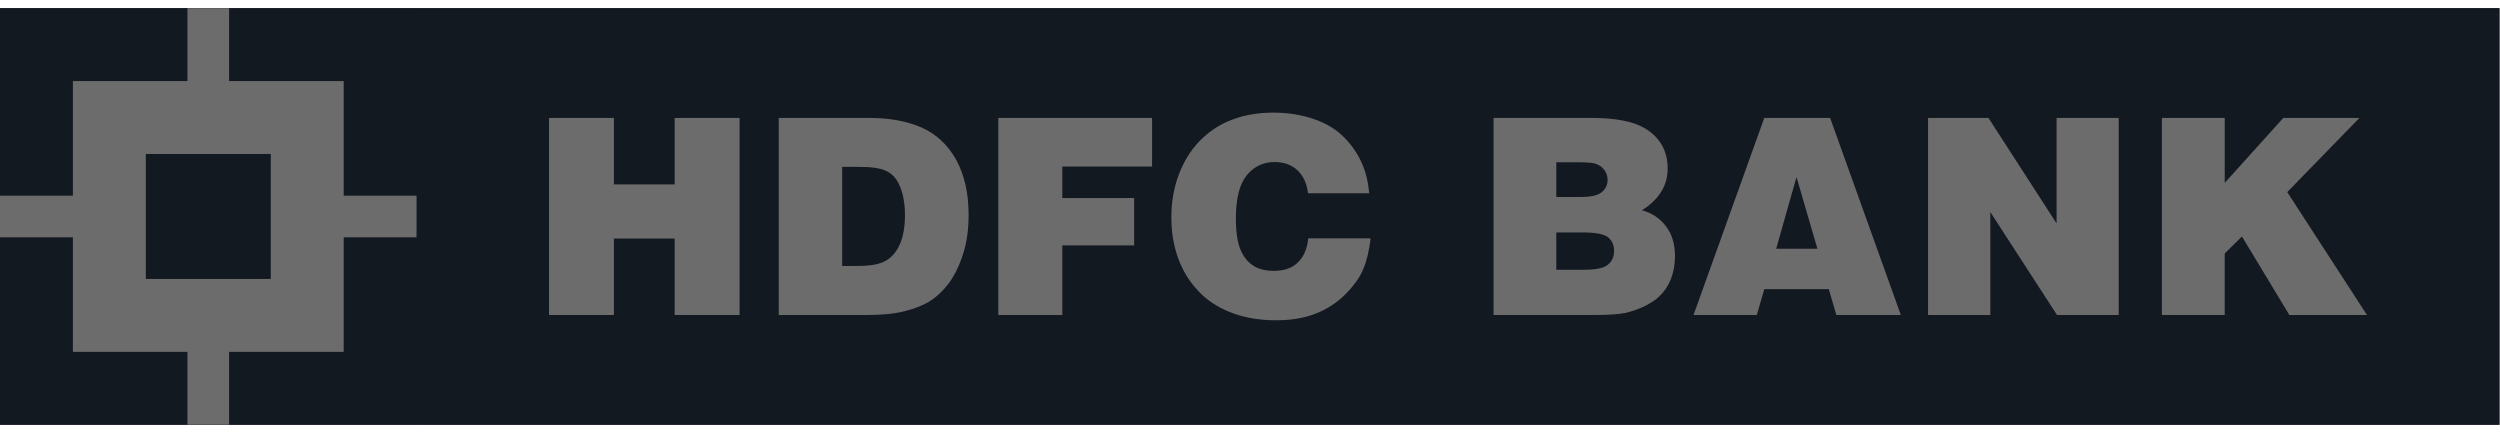 <svg width="231" height="40" viewBox="0 0 231 40" fill="none" xmlns="http://www.w3.org/2000/svg">
<g clip-path="url(#clip0_25743_4769)">
<path d="M0 0.756H230.947V39.244H0V0.756Z" fill="#131921"/>
<path d="M38.493 0.756H230.947V39.244H38.493V0.756Z" fill="#131921"/>
<path d="M50.731 29.105V10.894H56.723V17.04H62.337V10.894H68.337V29.105H62.337V22.039H56.723V29.105H50.731ZM77.818 15.419H79.371C80.489 15.419 81.307 15.535 81.829 15.767C82.216 15.936 82.531 16.189 82.807 16.566C83.058 16.938 83.262 17.408 83.412 17.998C83.547 18.584 83.62 19.203 83.62 19.856C83.62 20.921 83.475 21.811 83.16 22.533C82.855 23.254 82.415 23.771 81.849 24.091C81.283 24.416 80.441 24.57 79.327 24.57L77.818 24.58V15.419ZM80.131 29.105C81.544 29.105 82.715 28.989 83.673 28.732C84.636 28.485 85.42 28.157 86.02 27.764C86.63 27.362 87.181 26.821 87.69 26.147C88.193 25.451 88.634 24.575 88.977 23.501C89.33 22.432 89.499 21.226 89.499 19.862C89.499 17.858 89.117 16.165 88.344 14.751C87.559 13.367 86.494 12.365 85.134 11.775C83.78 11.184 82.163 10.894 80.285 10.894H71.957V29.105H80.131ZM92.244 29.105V10.894H106.452V15.385H98.157V18.303H104.793V22.673H98.157V29.105H92.244ZM126.516 17.858H120.86C120.753 16.953 120.424 16.237 119.877 15.724C119.325 15.22 118.633 14.973 117.781 14.973C116.721 14.973 115.86 15.385 115.197 16.198C114.53 17.021 114.195 18.351 114.195 20.181C114.195 21.458 114.346 22.417 114.621 23.07C114.907 23.743 115.308 24.227 115.807 24.551C116.32 24.875 116.944 25.025 117.713 25.025C118.633 25.025 119.368 24.792 119.906 24.261C120.457 23.762 120.777 23.017 120.884 22.02H126.642C126.516 23.152 126.289 24.101 125.96 24.875C125.646 25.645 125.084 26.41 124.324 27.178C123.545 27.964 122.608 28.576 121.575 28.974C120.515 29.395 119.291 29.594 117.888 29.594C116.504 29.594 115.212 29.395 114.046 28.989C112.865 28.572 111.868 27.982 111.074 27.241C110.265 26.472 109.636 25.611 109.187 24.638C108.538 23.269 108.233 21.763 108.233 20.084C108.233 18.68 108.461 17.349 108.921 16.131C109.38 14.92 110.014 13.89 110.822 13.057C111.635 12.229 112.521 11.61 113.508 11.194C114.757 10.662 116.131 10.406 117.655 10.406C118.982 10.406 120.21 10.599 121.372 10.991C122.528 11.383 123.478 11.954 124.217 12.714C124.962 13.464 125.55 14.356 125.945 15.336C126.235 16.029 126.42 16.866 126.516 17.858ZM145.705 14.993C146.552 14.993 147.099 15.032 147.37 15.109C147.703 15.204 147.999 15.4 148.216 15.671C148.429 15.942 148.541 16.256 148.541 16.62C148.541 17.084 148.357 17.466 148.004 17.756C147.626 18.062 146.982 18.202 146.057 18.202H143.803V14.993L145.705 14.993ZM147.209 29.105C148.628 29.105 149.624 29.037 150.21 28.912C150.822 28.762 151.417 28.551 151.987 28.282C152.577 27.972 153.032 27.682 153.331 27.363C153.796 26.932 154.14 26.41 154.391 25.78C154.643 25.146 154.769 24.43 154.769 23.66C154.769 22.562 154.498 21.657 153.947 20.921C153.395 20.181 152.654 19.692 151.72 19.426C153.302 18.429 154.091 17.142 154.091 15.573C154.091 13.953 153.395 12.714 152.016 11.872C150.951 11.223 149.291 10.894 147.04 10.894H138.006V29.105H147.209ZM146.247 21.478C147.433 21.478 148.202 21.622 148.589 21.928C148.947 22.223 149.141 22.629 149.141 23.176C149.141 23.728 148.947 24.164 148.555 24.469C148.182 24.793 147.404 24.928 146.247 24.928H143.803V21.478H146.247ZM167.928 22.983H164.119L165.997 16.358L167.928 22.983ZM162.328 29.105L163.02 26.715H168.982L169.679 29.105H175.637L169.104 10.894H163.02L156.482 29.105H162.328ZM178.153 29.105V10.894H183.733L190.029 20.645V10.894H195.768V29.105H190.068L183.907 19.596V29.105H178.153ZM199.761 29.105V10.894H205.564V16.9L210.979 10.894H218.015L211.342 17.751L218.708 29.105H211.536L207.156 21.85L205.563 23.423V29.105H199.761Z" fill="#6C6C6C"/>
<path d="M0 0.756H38.488V39.244H0V0.756Z" fill="#131921"/>
<path d="M6.736 7.492H31.756V32.512H6.736V7.492Z" fill="#6C6C6C"/>
<path d="M17.319 0.756H21.167V39.244H17.319V0.756Z" fill="#6C6C6C"/>
<path d="M0 18.08H38.488V21.928H0V18.08Z" fill="#6C6C6C"/>
<path d="M13.473 14.228H25.019V25.775H13.473V14.228Z" fill="#131921"/>
</g>
<defs>
<clipPath id="clip0_25743_4769">
<rect width="230.947" height="40" fill="white"/>
</clipPath>
</defs>
</svg>
